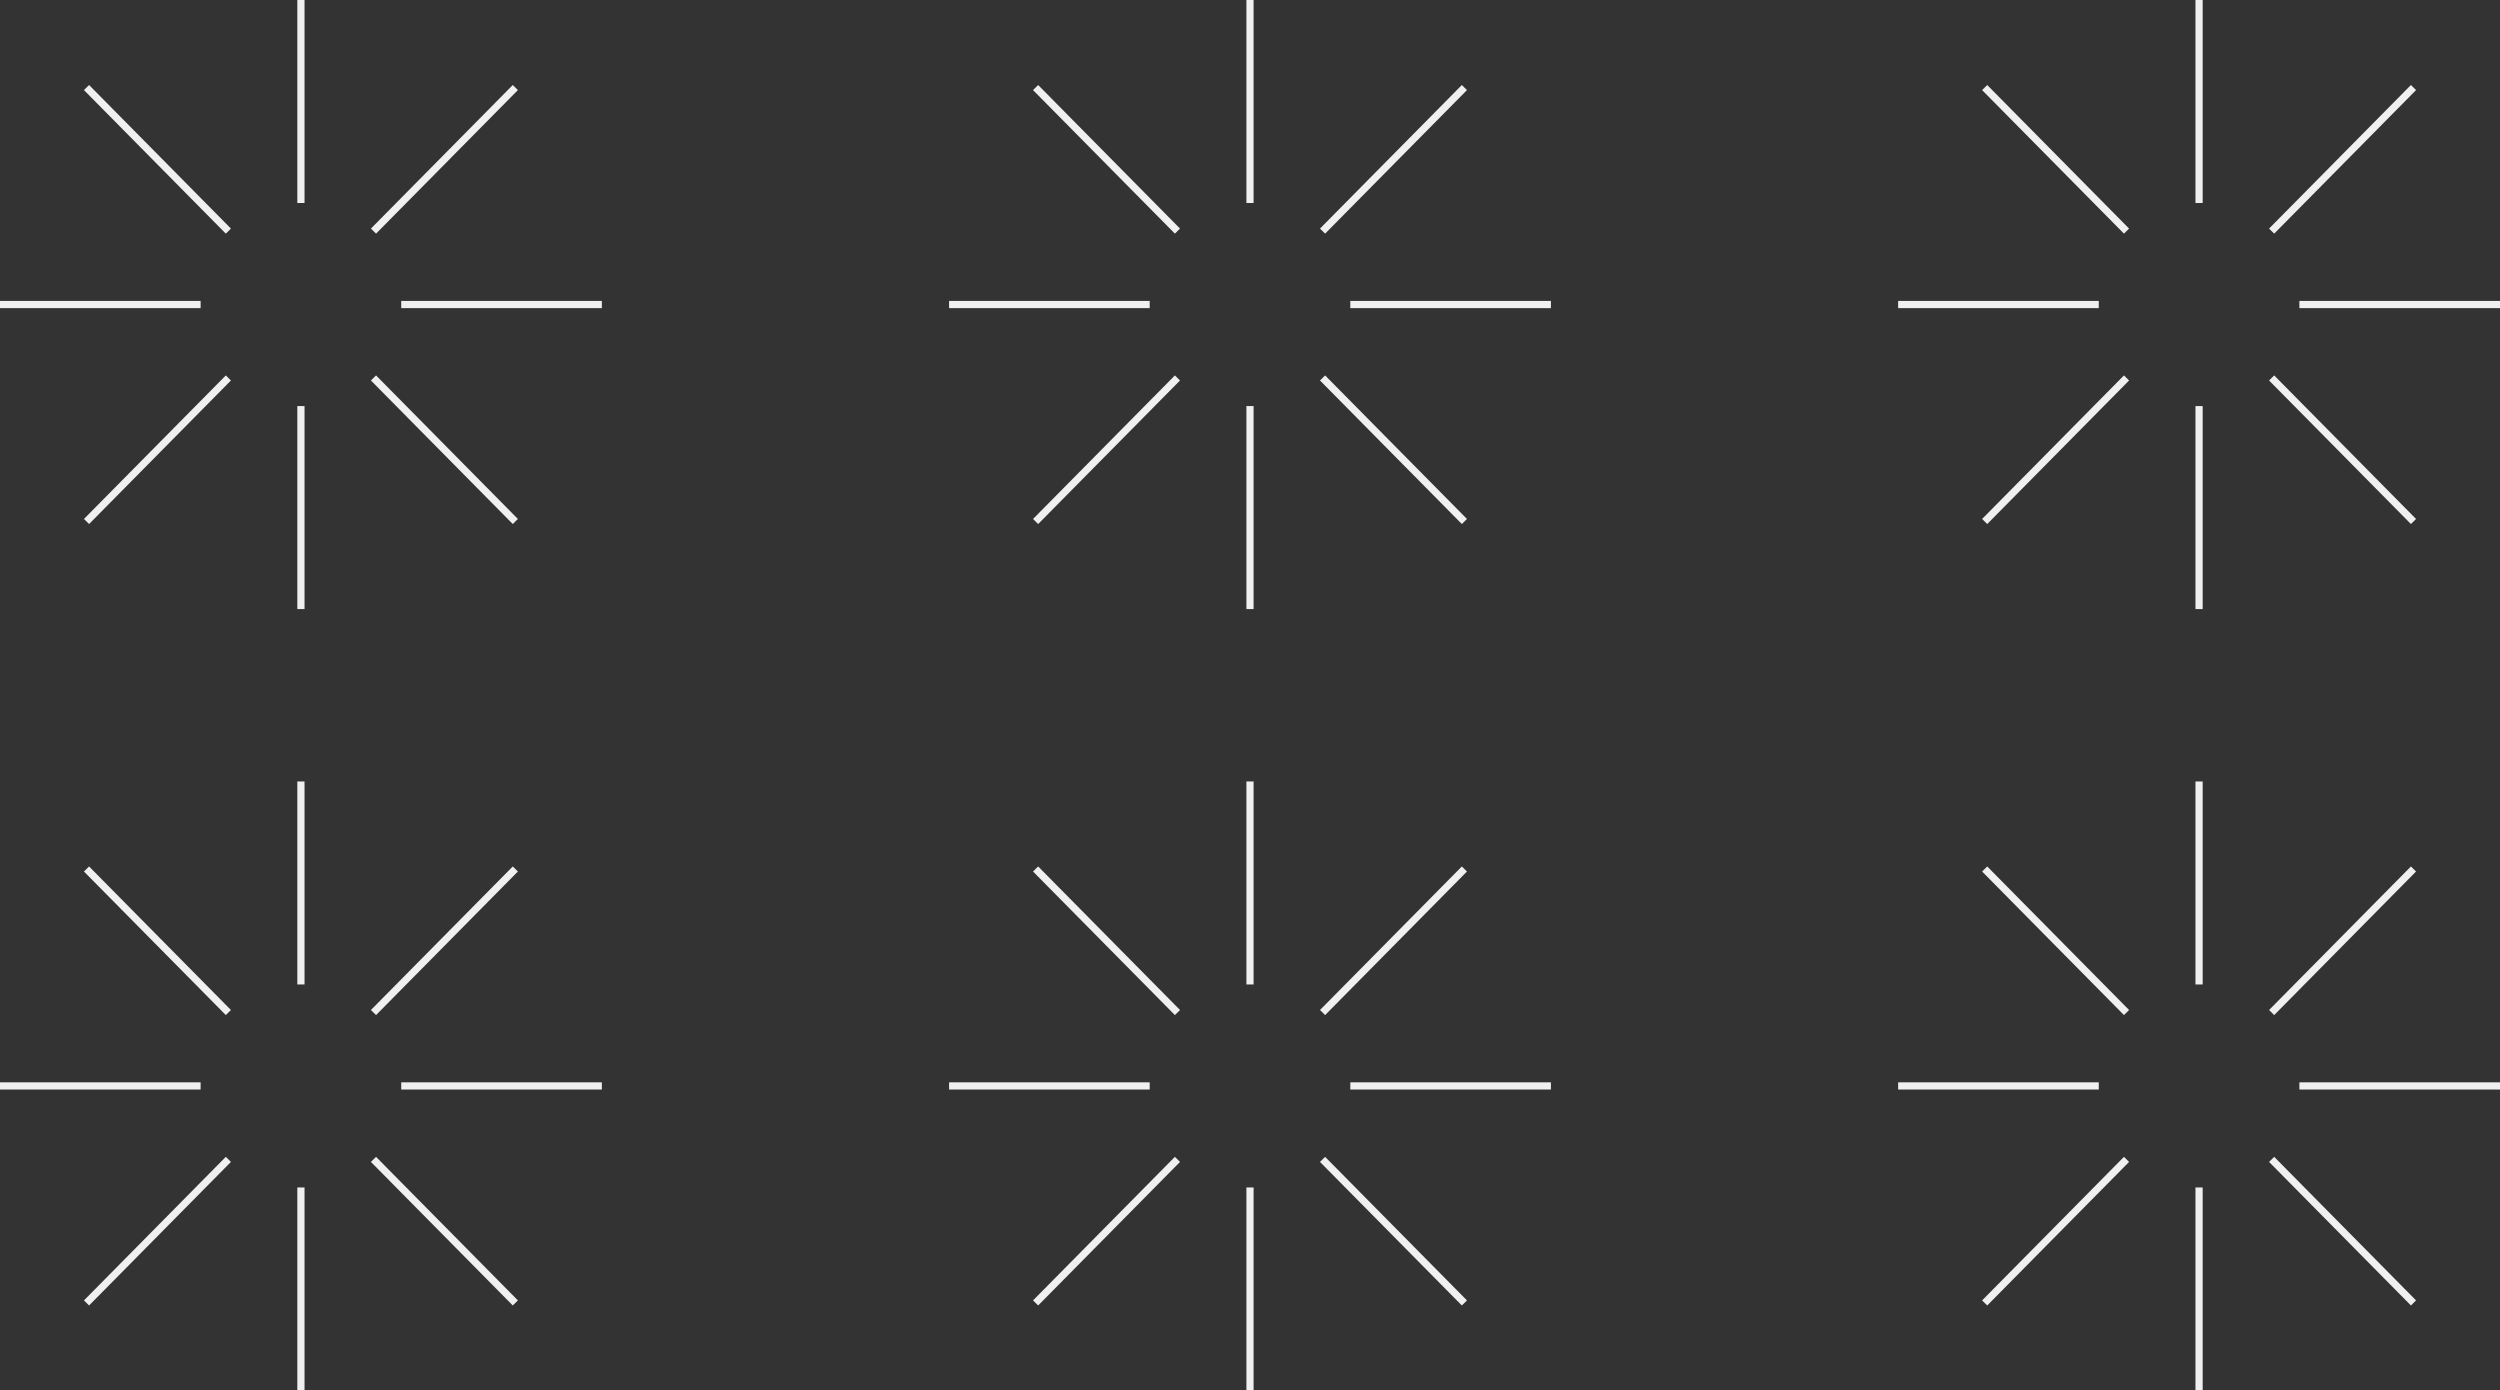 <svg width="347" height="193" viewBox="0 0 347 193" fill="none" xmlns="http://www.w3.org/2000/svg">
<rect x="0" y="0" width="347" height="193" fill="#333333" stroke="none"/>
<path d="M41.769 0V28.179M71.529 12.152L51.839 32.078M55.691 42.269H83.537M71.529 72.385L51.839 52.459M41.769 56.358V84.537M12.008 72.385L31.698 52.459M0 42.269H27.846M12.008 12.152L31.698 32.078M41.769 108.463V136.642M71.529 120.615L51.839 140.541M55.691 150.731H83.537M71.529 180.848L51.839 160.922M41.769 164.821V193M12.008 180.848L31.698 160.922M0 150.731H27.846M12.008 120.615L31.698 140.541M173.5 0V28.179M203.26 12.152L183.57 32.078M187.423 42.269H215.269M203.26 72.385L183.57 52.459M173.5 56.358V84.537M143.74 72.385L163.43 52.459M131.731 42.269H159.577M143.74 12.152L163.43 32.078M173.5 108.463V136.642M203.26 120.615L183.57 140.541M187.423 150.731H215.269M203.26 180.848L183.57 160.922M173.5 164.821V193M143.74 180.848L163.43 160.922M131.731 150.731H159.577M143.74 120.615L163.43 140.541M305.231 0V28.179M334.992 12.152L315.302 32.078M319.154 42.269H347M334.992 72.385L315.302 52.459M305.231 56.358V84.537M275.471 72.385L295.161 52.459M263.463 42.269H291.309M275.471 12.152L295.161 32.078M305.231 108.463V136.642M334.992 120.615L315.302 140.541M319.154 150.731H347M334.992 180.848L315.302 160.922M305.231 164.821V193M275.471 180.848L295.161 160.922M263.463 150.731H291.309M275.471 120.615L295.161 140.541" stroke="#F0F0F0"/>
</svg>
